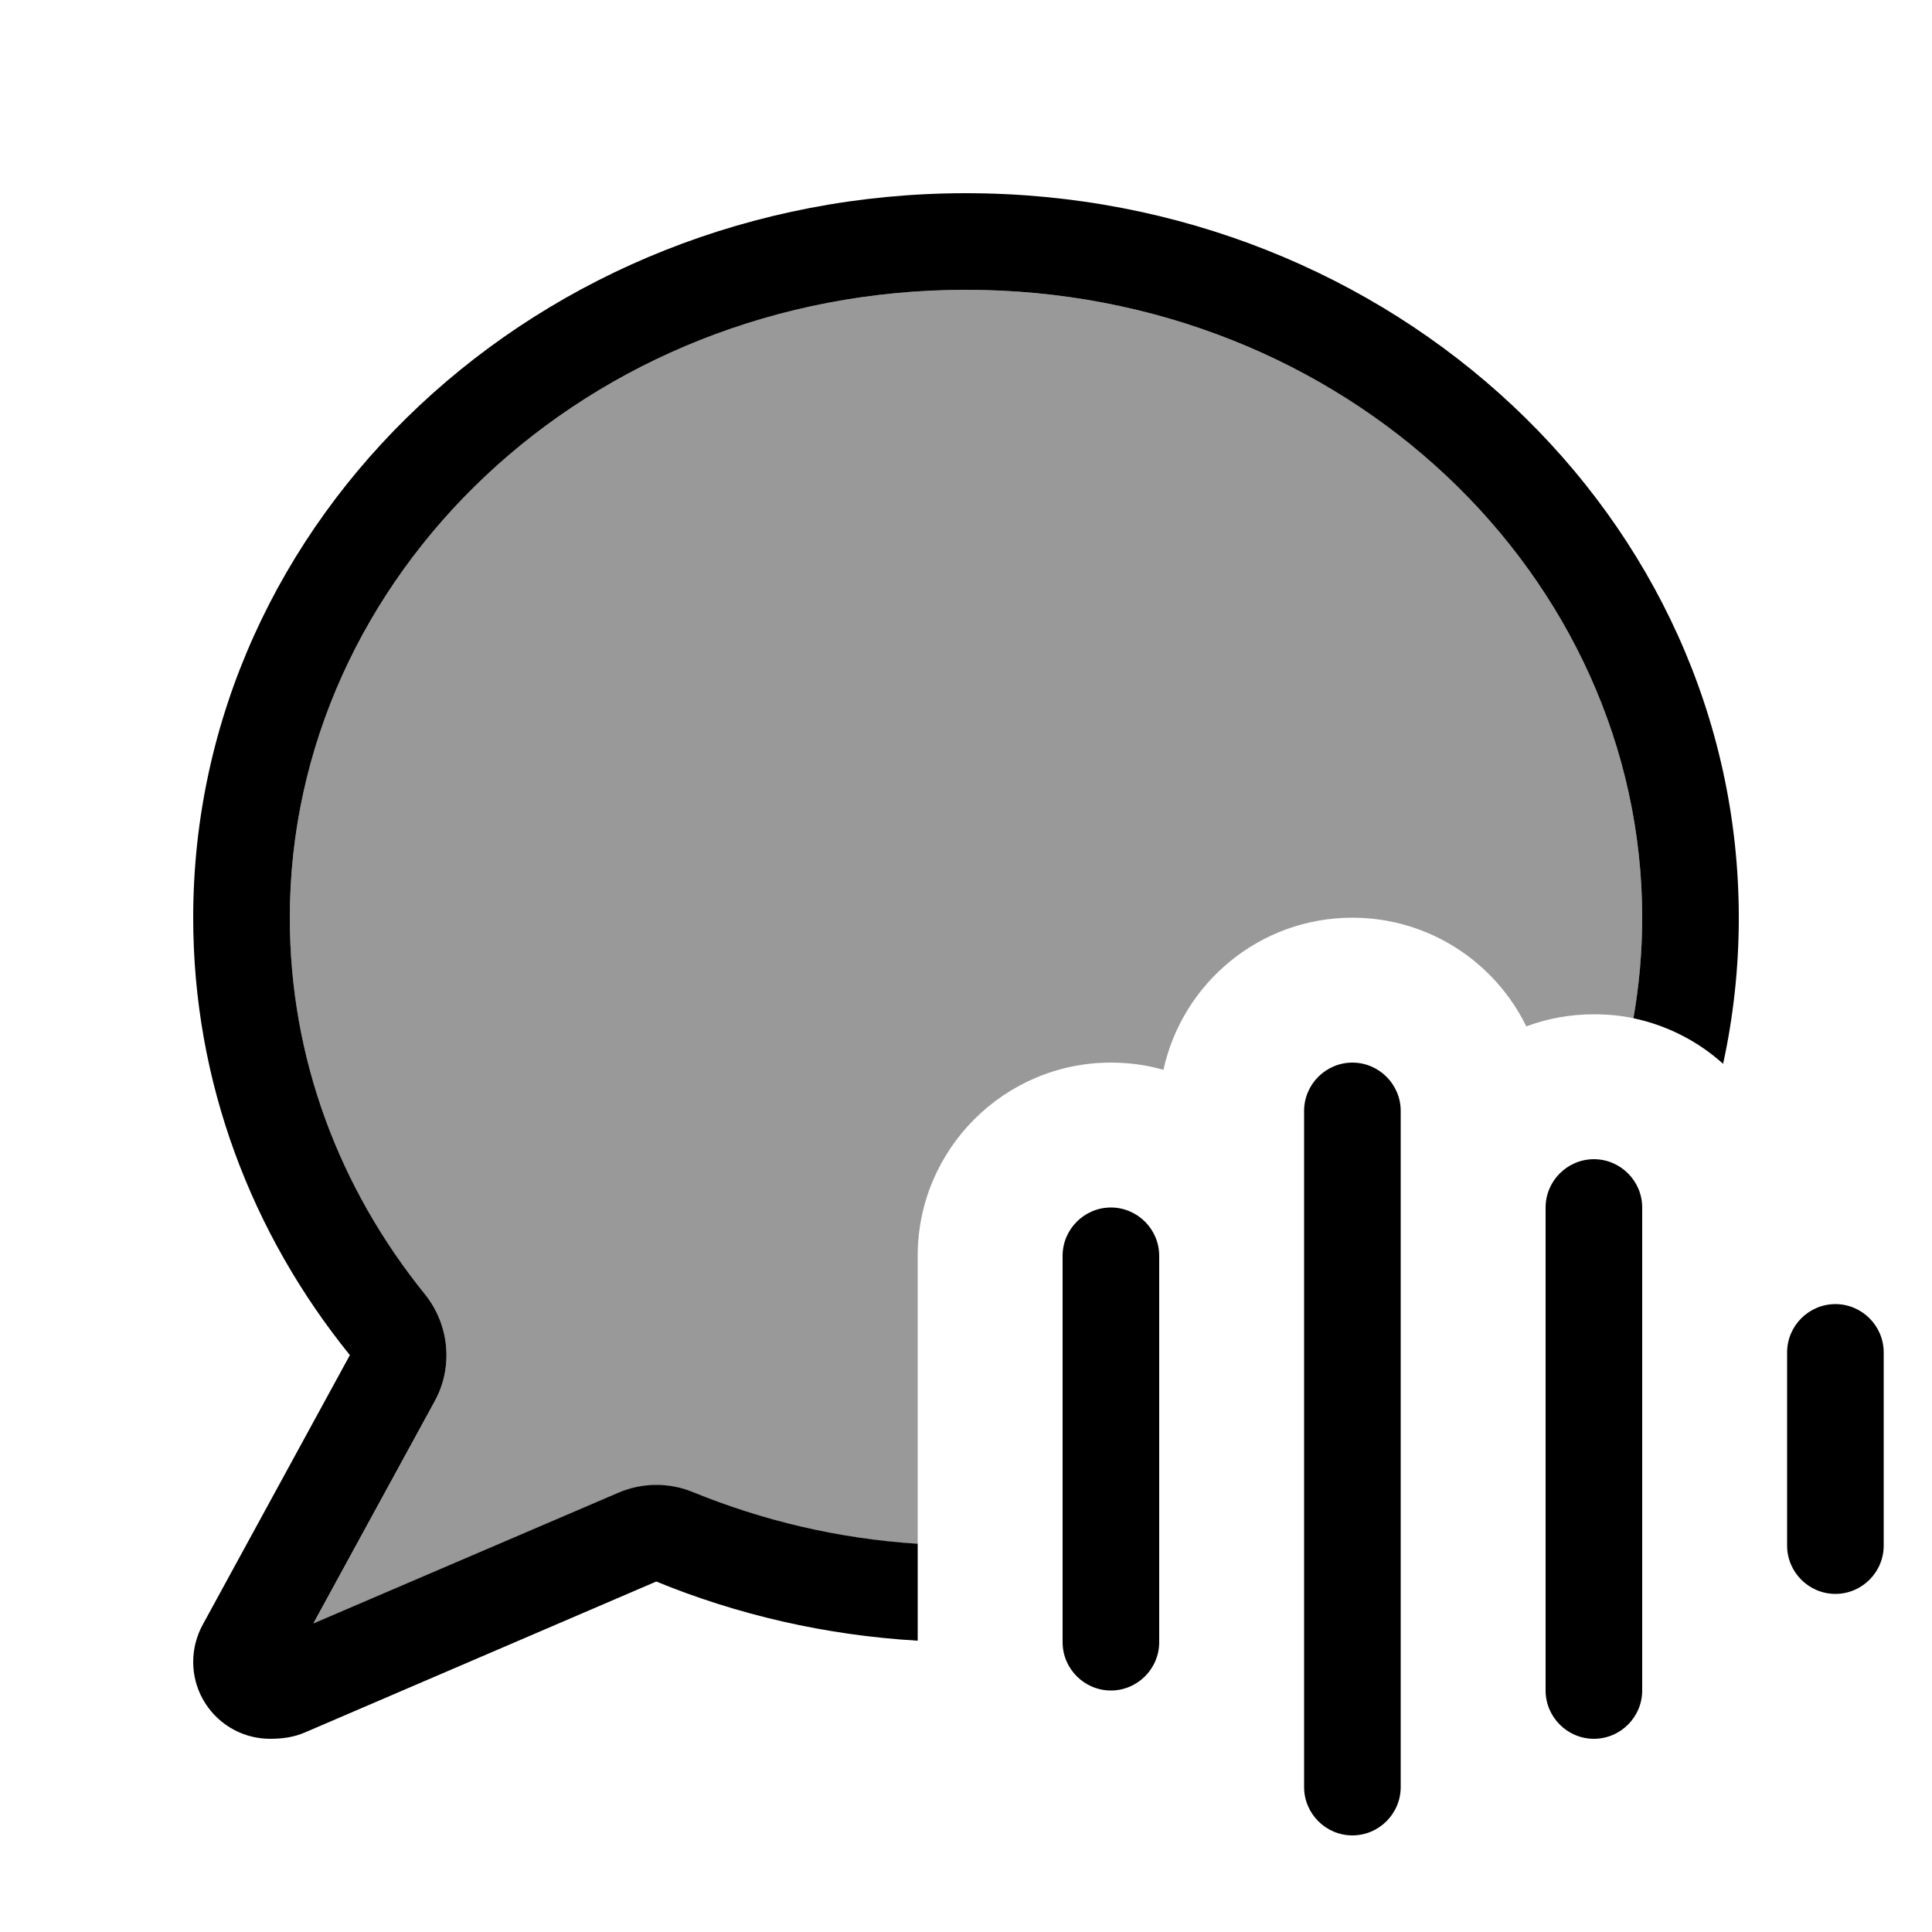 <svg xmlns="http://www.w3.org/2000/svg" viewBox="0 0 640 640"><!--! Font Awesome Pro 7.1.0 by @fontawesome - https://fontawesome.com License - https://fontawesome.com/license (Commercial License) Copyright 2025 Fonticons, Inc. --><path opacity=".4" fill="currentColor" d="M96 304C96 191 194.3 96 320 96C445.7 96 544 191 544 304C544 315.3 543 326.5 541.1 337.3C536.9 336.4 532.5 336 528 336C520.1 336 512.6 337.4 505.6 340C495.2 318.7 473.3 304 448 304C417.3 304 391.7 325.6 385.4 354.4C379.9 352.8 374 352 368 352C332.7 352 304 380.7 304 416L304 511.5C277.6 509.8 252.6 503.8 229.6 494.4C221.7 491.1 212.7 491.2 204.8 494.6L103.8 537.9L144 464.3C150.2 452.9 148.9 438.9 140.8 428.9C112.6 394 96 350.8 96 304.1z"/><path fill="currentColor" d="M140.8 428.8C148.9 438.9 150.2 452.9 144 464.2L103.8 537.8L204.8 494.5C212.7 491.1 221.6 491 229.6 494.3C252.6 503.7 277.6 509.7 304 511.4L304 543.5C273.4 541.7 244.2 534.9 217.4 523.9L101 573.9C97.3 575.5 93.5 576 89.5 576C75.4 576 64 564.6 64 550.5C64 546.2 65.1 542 67.1 538.3L115.9 448.9C83.3 408.6 64 358.4 64 304C64 171.5 178.6 64 320 64C461.4 64 576 171.5 576 304C576 320.6 574.2 336.8 570.8 352.4C562.6 345 552.4 339.7 541.1 337.3C543 326.4 544 315.3 544 304C544 191 445.7 96 320 96C194.3 96 96 191 96 304C96 350.7 112.5 393.8 140.8 428.8zM464 368L464 592C464 600.8 456.8 608 448 608C439.2 608 432 600.8 432 592L432 368C432 359.2 439.2 352 448 352C456.8 352 464 359.2 464 368zM544 400L544 560C544 568.8 536.8 576 528 576C519.2 576 512 568.8 512 560L512 400C512 391.2 519.2 384 528 384C536.8 384 544 391.2 544 400zM384 416L384 544C384 552.8 376.8 560 368 560C359.2 560 352 552.8 352 544L352 416C352 407.2 359.2 400 368 400C376.8 400 384 407.2 384 416zM624 448L624 512C624 520.8 616.8 528 608 528C599.2 528 592 520.8 592 512L592 448C592 439.2 599.2 432 608 432C616.8 432 624 439.2 624 448z"/></svg>